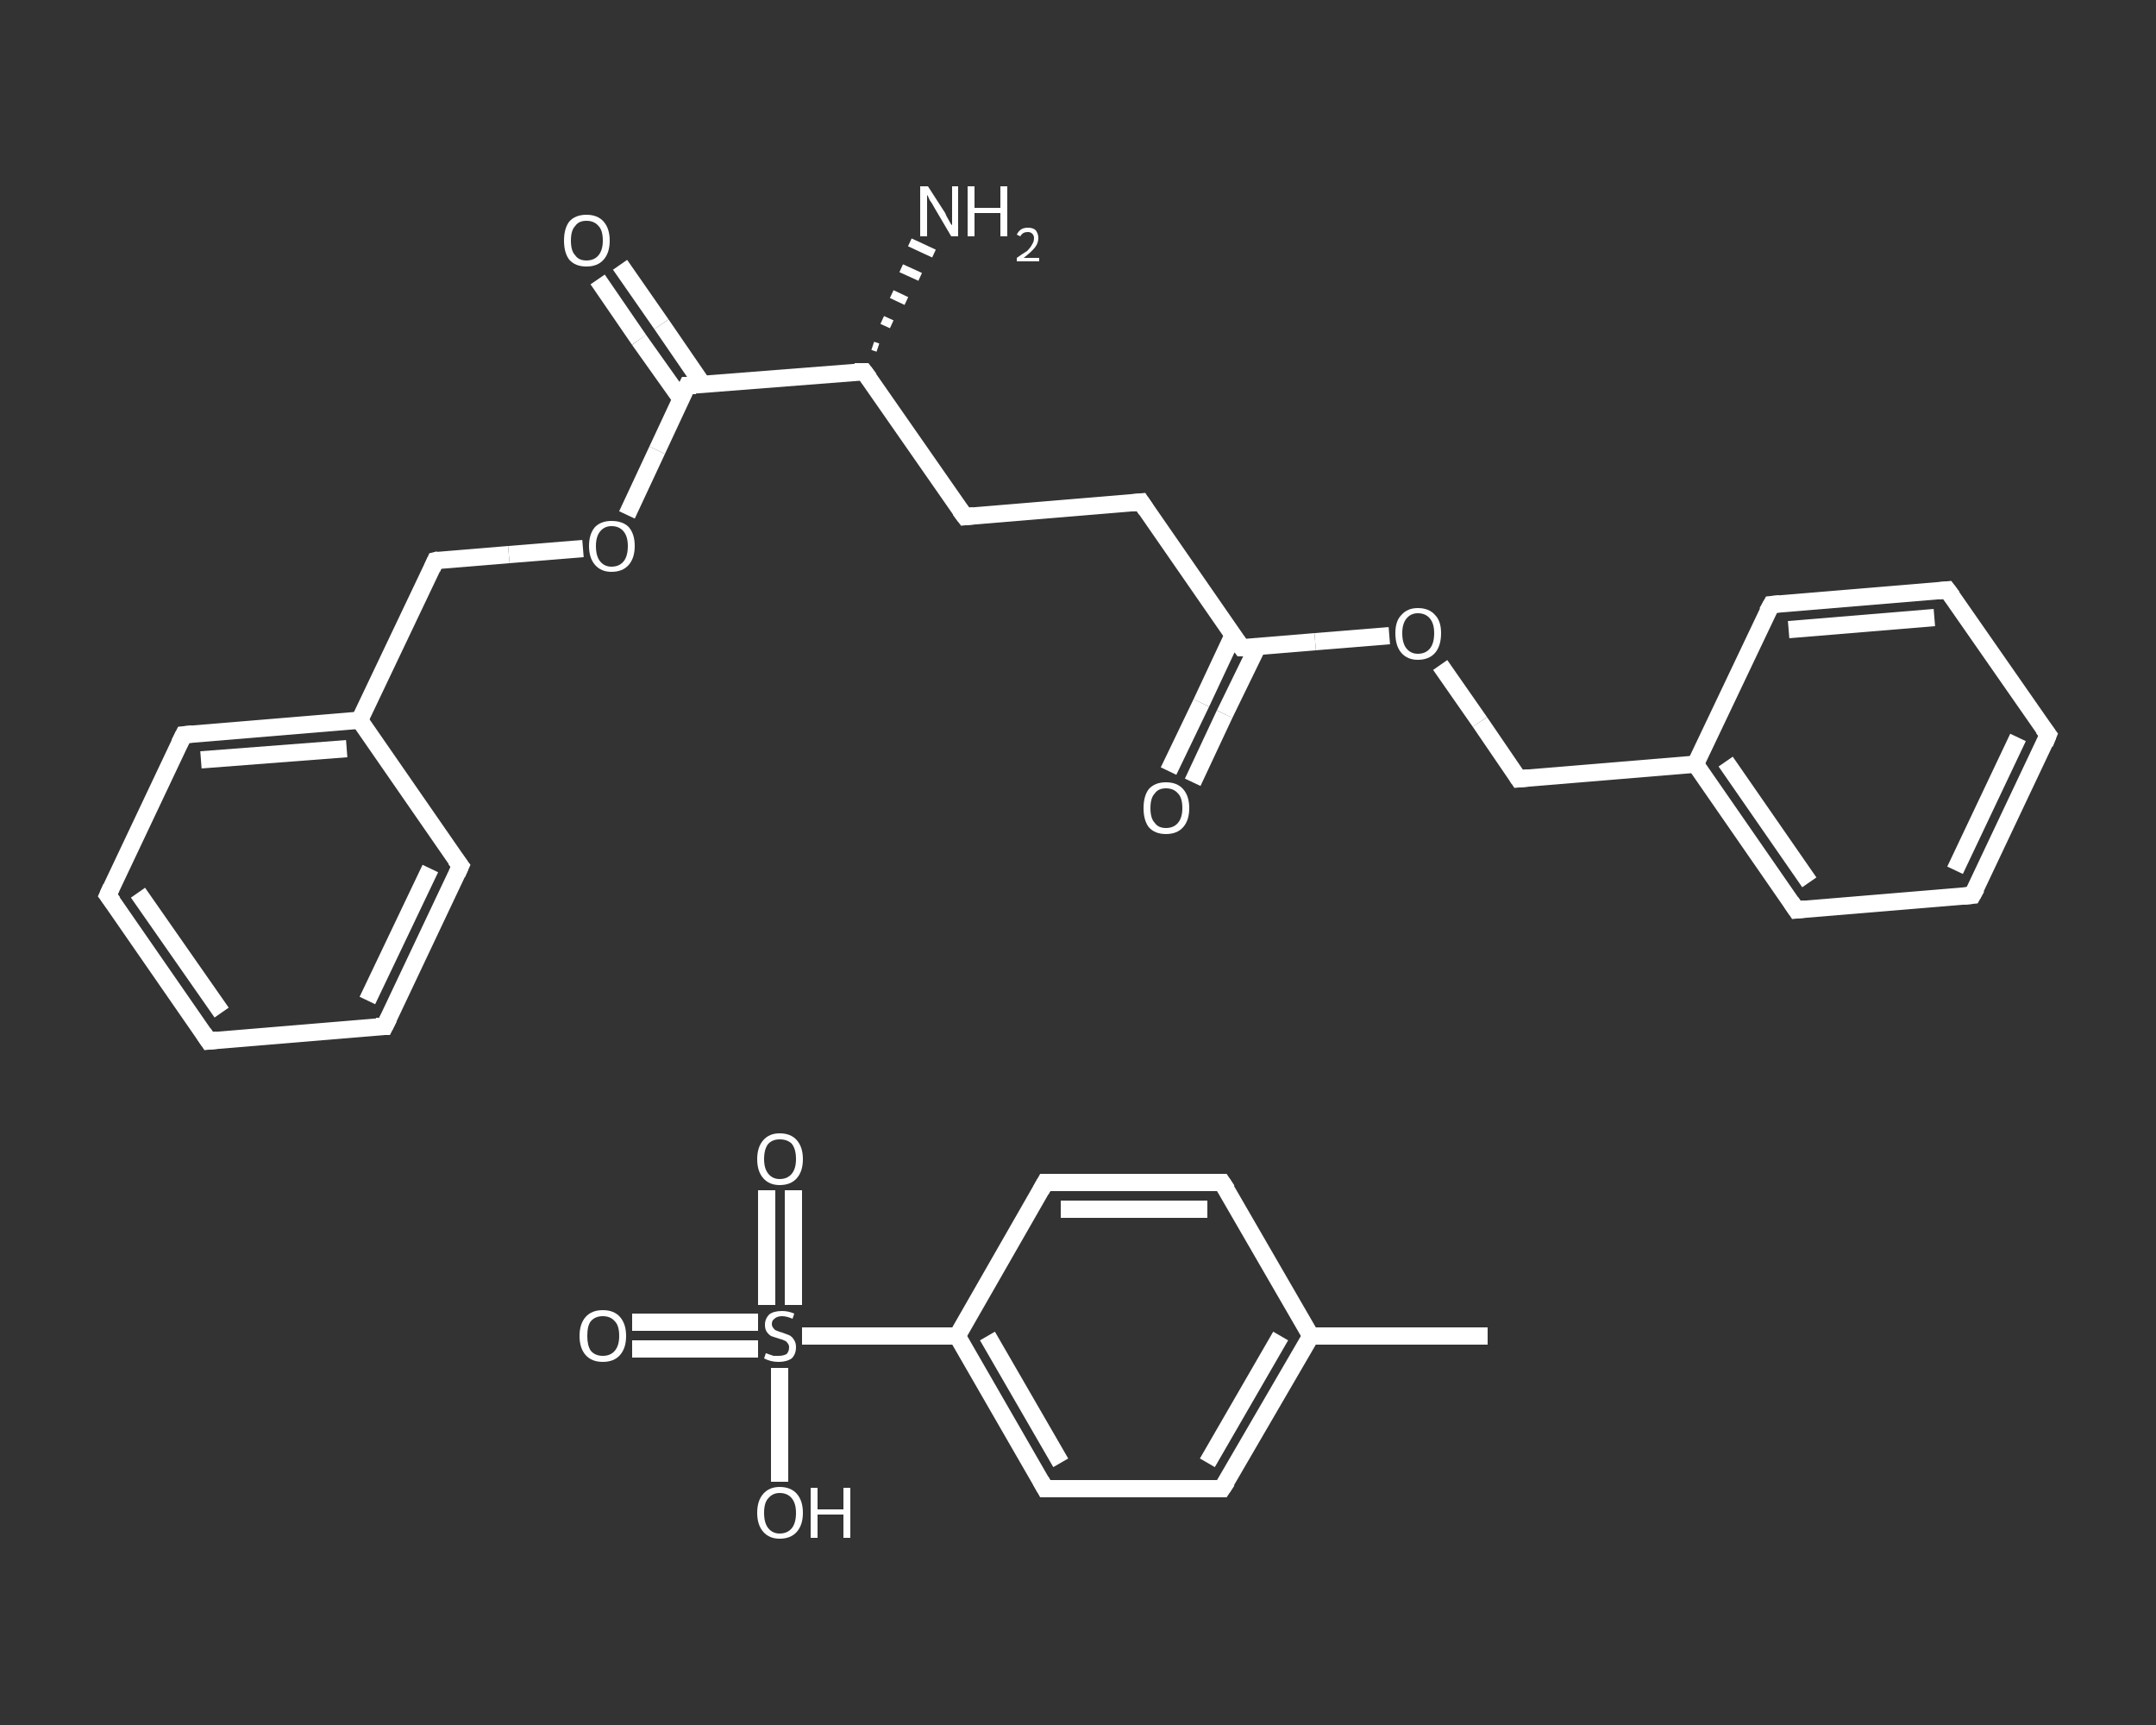 <?xml version='1.0' encoding='iso-8859-1'?>
<svg version='1.1' baseProfile='full'
              xmlns='http://www.w3.org/2000/svg'
                      xmlns:rdkit='http://www.rdkit.org/xml'
                      xmlns:xlink='http://www.w3.org/1999/xlink'
                  xml:space='preserve'
width='250px' height='200px' viewBox='0 0 250 200'>
<rect x="0" y="0" width="250" height="200" fill="#333333" stroke="none"/>
<!-- END OF HEADER -->
<rect style='opacity:1.0;fill:transparent;stroke:none' width='250.0' height='200.0' x='0.0' y='0.0'> </rect>
<path class='bond-0 atom-0 atom-1' d='M 172.5,154.9 L 152.0,154.9' style='fill:none;fill-rule:evenodd;stroke:#FFFFFF;stroke-width:2.0px;stroke-linecap:butt;stroke-linejoin:miter;stroke-opacity:1' />
<path class='bond-1 atom-1 atom-2' d='M 152.0,154.9 L 141.7,172.6' style='fill:none;fill-rule:evenodd;stroke:#FFFFFF;stroke-width:2.0px;stroke-linecap:butt;stroke-linejoin:miter;stroke-opacity:1' />
<path class='bond-1 atom-1 atom-2' d='M 148.5,154.9 L 140.0,169.6' style='fill:none;fill-rule:evenodd;stroke:#FFFFFF;stroke-width:2.0px;stroke-linecap:butt;stroke-linejoin:miter;stroke-opacity:1' />
<path class='bond-2 atom-2 atom-3' d='M 141.7,172.6 L 121.2,172.6' style='fill:none;fill-rule:evenodd;stroke:#FFFFFF;stroke-width:2.0px;stroke-linecap:butt;stroke-linejoin:miter;stroke-opacity:1' />
<path class='bond-3 atom-3 atom-4' d='M 121.2,172.6 L 111.0,154.9' style='fill:none;fill-rule:evenodd;stroke:#FFFFFF;stroke-width:2.0px;stroke-linecap:butt;stroke-linejoin:miter;stroke-opacity:1' />
<path class='bond-3 atom-3 atom-4' d='M 123.0,169.6 L 114.5,154.9' style='fill:none;fill-rule:evenodd;stroke:#FFFFFF;stroke-width:2.0px;stroke-linecap:butt;stroke-linejoin:miter;stroke-opacity:1' />
<path class='bond-4 atom-4 atom-5' d='M 111.0,154.9 L 102.0,154.9' style='fill:none;fill-rule:evenodd;stroke:#FFFFFF;stroke-width:2.0px;stroke-linecap:butt;stroke-linejoin:miter;stroke-opacity:1' />
<path class='bond-4 atom-4 atom-5' d='M 102.0,154.9 L 93.0,154.9' style='fill:none;fill-rule:evenodd;stroke:#FFFFFF;stroke-width:2.0px;stroke-linecap:butt;stroke-linejoin:miter;stroke-opacity:1' />
<path class='bond-5 atom-5 atom-6' d='M 87.9,153.3 L 80.6,153.3' style='fill:none;fill-rule:evenodd;stroke:#FFFFFF;stroke-width:2.0px;stroke-linecap:butt;stroke-linejoin:miter;stroke-opacity:1' />
<path class='bond-5 atom-5 atom-6' d='M 80.6,153.3 L 73.3,153.3' style='fill:none;fill-rule:evenodd;stroke:#FFFFFF;stroke-width:2.0px;stroke-linecap:butt;stroke-linejoin:miter;stroke-opacity:1' />
<path class='bond-5 atom-5 atom-6' d='M 87.9,156.4 L 80.6,156.4' style='fill:none;fill-rule:evenodd;stroke:#FFFFFF;stroke-width:2.0px;stroke-linecap:butt;stroke-linejoin:miter;stroke-opacity:1' />
<path class='bond-5 atom-5 atom-6' d='M 80.6,156.4 L 73.3,156.4' style='fill:none;fill-rule:evenodd;stroke:#FFFFFF;stroke-width:2.0px;stroke-linecap:butt;stroke-linejoin:miter;stroke-opacity:1' />
<path class='bond-6 atom-5 atom-7' d='M 92.0,151.3 L 92.0,144.7' style='fill:none;fill-rule:evenodd;stroke:#FFFFFF;stroke-width:2.0px;stroke-linecap:butt;stroke-linejoin:miter;stroke-opacity:1' />
<path class='bond-6 atom-5 atom-7' d='M 92.0,144.7 L 92.0,138.0' style='fill:none;fill-rule:evenodd;stroke:#FFFFFF;stroke-width:2.0px;stroke-linecap:butt;stroke-linejoin:miter;stroke-opacity:1' />
<path class='bond-6 atom-5 atom-7' d='M 88.9,151.3 L 88.9,144.7' style='fill:none;fill-rule:evenodd;stroke:#FFFFFF;stroke-width:2.0px;stroke-linecap:butt;stroke-linejoin:miter;stroke-opacity:1' />
<path class='bond-6 atom-5 atom-7' d='M 88.9,144.7 L 88.9,138.0' style='fill:none;fill-rule:evenodd;stroke:#FFFFFF;stroke-width:2.0px;stroke-linecap:butt;stroke-linejoin:miter;stroke-opacity:1' />
<path class='bond-7 atom-5 atom-8' d='M 90.4,158.6 L 90.4,165.2' style='fill:none;fill-rule:evenodd;stroke:#FFFFFF;stroke-width:2.0px;stroke-linecap:butt;stroke-linejoin:miter;stroke-opacity:1' />
<path class='bond-7 atom-5 atom-8' d='M 90.4,165.2 L 90.4,171.8' style='fill:none;fill-rule:evenodd;stroke:#FFFFFF;stroke-width:2.0px;stroke-linecap:butt;stroke-linejoin:miter;stroke-opacity:1' />
<path class='bond-8 atom-4 atom-9' d='M 111.0,154.9 L 121.2,137.1' style='fill:none;fill-rule:evenodd;stroke:#FFFFFF;stroke-width:2.0px;stroke-linecap:butt;stroke-linejoin:miter;stroke-opacity:1' />
<path class='bond-9 atom-9 atom-10' d='M 121.2,137.1 L 141.7,137.1' style='fill:none;fill-rule:evenodd;stroke:#FFFFFF;stroke-width:2.0px;stroke-linecap:butt;stroke-linejoin:miter;stroke-opacity:1' />
<path class='bond-9 atom-9 atom-10' d='M 123.0,140.2 L 140.0,140.2' style='fill:none;fill-rule:evenodd;stroke:#FFFFFF;stroke-width:2.0px;stroke-linecap:butt;stroke-linejoin:miter;stroke-opacity:1' />
<path class='bond-10 atom-12 atom-11' d='M 101.2,40.1 L 101.8,40.3' style='fill:none;fill-rule:evenodd;stroke:#FFFFFF;stroke-width:1.0px;stroke-linecap:butt;stroke-linejoin:miter;stroke-opacity:1' />
<path class='bond-10 atom-12 atom-11' d='M 102.3,37.1 L 103.4,37.6' style='fill:none;fill-rule:evenodd;stroke:#FFFFFF;stroke-width:1.0px;stroke-linecap:butt;stroke-linejoin:miter;stroke-opacity:1' />
<path class='bond-10 atom-12 atom-11' d='M 103.4,34.1 L 105.1,34.9' style='fill:none;fill-rule:evenodd;stroke:#FFFFFF;stroke-width:1.0px;stroke-linecap:butt;stroke-linejoin:miter;stroke-opacity:1' />
<path class='bond-10 atom-12 atom-11' d='M 104.5,31.1 L 106.7,32.1' style='fill:none;fill-rule:evenodd;stroke:#FFFFFF;stroke-width:1.0px;stroke-linecap:butt;stroke-linejoin:miter;stroke-opacity:1' />
<path class='bond-10 atom-12 atom-11' d='M 105.5,28.1 L 108.3,29.4' style='fill:none;fill-rule:evenodd;stroke:#FFFFFF;stroke-width:1.0px;stroke-linecap:butt;stroke-linejoin:miter;stroke-opacity:1' />
<path class='bond-11 atom-12 atom-13' d='M 100.2,43.1 L 111.9,59.9' style='fill:none;fill-rule:evenodd;stroke:#FFFFFF;stroke-width:2.0px;stroke-linecap:butt;stroke-linejoin:miter;stroke-opacity:1' />
<path class='bond-12 atom-13 atom-14' d='M 111.9,59.9 L 132.3,58.2' style='fill:none;fill-rule:evenodd;stroke:#FFFFFF;stroke-width:2.0px;stroke-linecap:butt;stroke-linejoin:miter;stroke-opacity:1' />
<path class='bond-13 atom-14 atom-15' d='M 132.3,58.2 L 144.0,75.1' style='fill:none;fill-rule:evenodd;stroke:#FFFFFF;stroke-width:2.0px;stroke-linecap:butt;stroke-linejoin:miter;stroke-opacity:1' />
<path class='bond-14 atom-15 atom-16' d='M 143.0,73.6 L 139.3,81.5' style='fill:none;fill-rule:evenodd;stroke:#FFFFFF;stroke-width:2.0px;stroke-linecap:butt;stroke-linejoin:miter;stroke-opacity:1' />
<path class='bond-14 atom-15 atom-16' d='M 139.3,81.5 L 135.5,89.4' style='fill:none;fill-rule:evenodd;stroke:#FFFFFF;stroke-width:2.0px;stroke-linecap:butt;stroke-linejoin:miter;stroke-opacity:1' />
<path class='bond-14 atom-15 atom-16' d='M 145.8,75.0 L 142.0,82.8' style='fill:none;fill-rule:evenodd;stroke:#FFFFFF;stroke-width:2.0px;stroke-linecap:butt;stroke-linejoin:miter;stroke-opacity:1' />
<path class='bond-14 atom-15 atom-16' d='M 142.0,82.8 L 138.3,90.7' style='fill:none;fill-rule:evenodd;stroke:#FFFFFF;stroke-width:2.0px;stroke-linecap:butt;stroke-linejoin:miter;stroke-opacity:1' />
<path class='bond-15 atom-15 atom-17' d='M 144.0,75.1 L 152.5,74.4' style='fill:none;fill-rule:evenodd;stroke:#FFFFFF;stroke-width:2.0px;stroke-linecap:butt;stroke-linejoin:miter;stroke-opacity:1' />
<path class='bond-15 atom-15 atom-17' d='M 152.5,74.4 L 161.1,73.7' style='fill:none;fill-rule:evenodd;stroke:#FFFFFF;stroke-width:2.0px;stroke-linecap:butt;stroke-linejoin:miter;stroke-opacity:1' />
<path class='bond-16 atom-17 atom-18' d='M 167.0,77.1 L 171.6,83.7' style='fill:none;fill-rule:evenodd;stroke:#FFFFFF;stroke-width:2.0px;stroke-linecap:butt;stroke-linejoin:miter;stroke-opacity:1' />
<path class='bond-16 atom-17 atom-18' d='M 171.6,83.7 L 176.1,90.3' style='fill:none;fill-rule:evenodd;stroke:#FFFFFF;stroke-width:2.0px;stroke-linecap:butt;stroke-linejoin:miter;stroke-opacity:1' />
<path class='bond-17 atom-18 atom-19' d='M 176.1,90.3 L 196.6,88.6' style='fill:none;fill-rule:evenodd;stroke:#FFFFFF;stroke-width:2.0px;stroke-linecap:butt;stroke-linejoin:miter;stroke-opacity:1' />
<path class='bond-18 atom-19 atom-20' d='M 196.6,88.6 L 208.3,105.5' style='fill:none;fill-rule:evenodd;stroke:#FFFFFF;stroke-width:2.0px;stroke-linecap:butt;stroke-linejoin:miter;stroke-opacity:1' />
<path class='bond-18 atom-19 atom-20' d='M 200.1,88.3 L 209.8,102.3' style='fill:none;fill-rule:evenodd;stroke:#FFFFFF;stroke-width:2.0px;stroke-linecap:butt;stroke-linejoin:miter;stroke-opacity:1' />
<path class='bond-19 atom-20 atom-21' d='M 208.3,105.5 L 228.7,103.8' style='fill:none;fill-rule:evenodd;stroke:#FFFFFF;stroke-width:2.0px;stroke-linecap:butt;stroke-linejoin:miter;stroke-opacity:1' />
<path class='bond-20 atom-21 atom-22' d='M 228.7,103.8 L 237.5,85.2' style='fill:none;fill-rule:evenodd;stroke:#FFFFFF;stroke-width:2.0px;stroke-linecap:butt;stroke-linejoin:miter;stroke-opacity:1' />
<path class='bond-20 atom-21 atom-22' d='M 226.7,100.9 L 234.0,85.5' style='fill:none;fill-rule:evenodd;stroke:#FFFFFF;stroke-width:2.0px;stroke-linecap:butt;stroke-linejoin:miter;stroke-opacity:1' />
<path class='bond-21 atom-22 atom-23' d='M 237.5,85.2 L 225.8,68.4' style='fill:none;fill-rule:evenodd;stroke:#FFFFFF;stroke-width:2.0px;stroke-linecap:butt;stroke-linejoin:miter;stroke-opacity:1' />
<path class='bond-22 atom-23 atom-24' d='M 225.8,68.4 L 205.4,70.1' style='fill:none;fill-rule:evenodd;stroke:#FFFFFF;stroke-width:2.0px;stroke-linecap:butt;stroke-linejoin:miter;stroke-opacity:1' />
<path class='bond-22 atom-23 atom-24' d='M 224.3,71.6 L 207.4,73.0' style='fill:none;fill-rule:evenodd;stroke:#FFFFFF;stroke-width:2.0px;stroke-linecap:butt;stroke-linejoin:miter;stroke-opacity:1' />
<path class='bond-23 atom-12 atom-25' d='M 100.2,43.1 L 79.7,44.7' style='fill:none;fill-rule:evenodd;stroke:#FFFFFF;stroke-width:2.0px;stroke-linecap:butt;stroke-linejoin:miter;stroke-opacity:1' />
<path class='bond-24 atom-25 atom-26' d='M 81.5,44.6 L 76.7,37.6' style='fill:none;fill-rule:evenodd;stroke:#FFFFFF;stroke-width:2.0px;stroke-linecap:butt;stroke-linejoin:miter;stroke-opacity:1' />
<path class='bond-24 atom-25 atom-26' d='M 76.7,37.6 L 71.9,30.7' style='fill:none;fill-rule:evenodd;stroke:#FFFFFF;stroke-width:2.0px;stroke-linecap:butt;stroke-linejoin:miter;stroke-opacity:1' />
<path class='bond-24 atom-25 atom-26' d='M 79.0,46.3 L 74.1,39.4' style='fill:none;fill-rule:evenodd;stroke:#FFFFFF;stroke-width:2.0px;stroke-linecap:butt;stroke-linejoin:miter;stroke-opacity:1' />
<path class='bond-24 atom-25 atom-26' d='M 74.1,39.4 L 69.3,32.4' style='fill:none;fill-rule:evenodd;stroke:#FFFFFF;stroke-width:2.0px;stroke-linecap:butt;stroke-linejoin:miter;stroke-opacity:1' />
<path class='bond-25 atom-25 atom-27' d='M 79.7,44.7 L 76.2,52.2' style='fill:none;fill-rule:evenodd;stroke:#FFFFFF;stroke-width:2.0px;stroke-linecap:butt;stroke-linejoin:miter;stroke-opacity:1' />
<path class='bond-25 atom-25 atom-27' d='M 76.2,52.2 L 72.7,59.7' style='fill:none;fill-rule:evenodd;stroke:#FFFFFF;stroke-width:2.0px;stroke-linecap:butt;stroke-linejoin:miter;stroke-opacity:1' />
<path class='bond-26 atom-27 atom-28' d='M 67.6,63.6 L 59.0,64.3' style='fill:none;fill-rule:evenodd;stroke:#FFFFFF;stroke-width:2.0px;stroke-linecap:butt;stroke-linejoin:miter;stroke-opacity:1' />
<path class='bond-26 atom-27 atom-28' d='M 59.0,64.3 L 50.5,65.0' style='fill:none;fill-rule:evenodd;stroke:#FFFFFF;stroke-width:2.0px;stroke-linecap:butt;stroke-linejoin:miter;stroke-opacity:1' />
<path class='bond-27 atom-28 atom-29' d='M 50.5,65.0 L 41.7,83.5' style='fill:none;fill-rule:evenodd;stroke:#FFFFFF;stroke-width:2.0px;stroke-linecap:butt;stroke-linejoin:miter;stroke-opacity:1' />
<path class='bond-28 atom-29 atom-30' d='M 41.7,83.5 L 21.3,85.2' style='fill:none;fill-rule:evenodd;stroke:#FFFFFF;stroke-width:2.0px;stroke-linecap:butt;stroke-linejoin:miter;stroke-opacity:1' />
<path class='bond-28 atom-29 atom-30' d='M 40.2,86.8 L 23.3,88.1' style='fill:none;fill-rule:evenodd;stroke:#FFFFFF;stroke-width:2.0px;stroke-linecap:butt;stroke-linejoin:miter;stroke-opacity:1' />
<path class='bond-29 atom-30 atom-31' d='M 21.3,85.2 L 12.5,103.8' style='fill:none;fill-rule:evenodd;stroke:#FFFFFF;stroke-width:2.0px;stroke-linecap:butt;stroke-linejoin:miter;stroke-opacity:1' />
<path class='bond-30 atom-31 atom-32' d='M 12.5,103.8 L 24.2,120.7' style='fill:none;fill-rule:evenodd;stroke:#FFFFFF;stroke-width:2.0px;stroke-linecap:butt;stroke-linejoin:miter;stroke-opacity:1' />
<path class='bond-30 atom-31 atom-32' d='M 16.0,103.5 L 25.7,117.4' style='fill:none;fill-rule:evenodd;stroke:#FFFFFF;stroke-width:2.0px;stroke-linecap:butt;stroke-linejoin:miter;stroke-opacity:1' />
<path class='bond-31 atom-32 atom-33' d='M 24.2,120.7 L 44.6,119.0' style='fill:none;fill-rule:evenodd;stroke:#FFFFFF;stroke-width:2.0px;stroke-linecap:butt;stroke-linejoin:miter;stroke-opacity:1' />
<path class='bond-32 atom-33 atom-34' d='M 44.6,119.0 L 53.4,100.4' style='fill:none;fill-rule:evenodd;stroke:#FFFFFF;stroke-width:2.0px;stroke-linecap:butt;stroke-linejoin:miter;stroke-opacity:1' />
<path class='bond-32 atom-33 atom-34' d='M 42.6,116.0 L 49.9,100.7' style='fill:none;fill-rule:evenodd;stroke:#FFFFFF;stroke-width:2.0px;stroke-linecap:butt;stroke-linejoin:miter;stroke-opacity:1' />
<path class='bond-33 atom-10 atom-1' d='M 141.7,137.1 L 152.0,154.9' style='fill:none;fill-rule:evenodd;stroke:#FFFFFF;stroke-width:2.0px;stroke-linecap:butt;stroke-linejoin:miter;stroke-opacity:1' />
<path class='bond-34 atom-24 atom-19' d='M 205.4,70.1 L 196.6,88.6' style='fill:none;fill-rule:evenodd;stroke:#FFFFFF;stroke-width:2.0px;stroke-linecap:butt;stroke-linejoin:miter;stroke-opacity:1' />
<path class='bond-35 atom-34 atom-29' d='M 53.4,100.4 L 41.7,83.5' style='fill:none;fill-rule:evenodd;stroke:#FFFFFF;stroke-width:2.0px;stroke-linecap:butt;stroke-linejoin:miter;stroke-opacity:1' />
<path d='M 142.3,171.7 L 141.7,172.6 L 140.7,172.6' style='fill:none;stroke:#FFFFFF;stroke-width:2.0px;stroke-linecap:butt;stroke-linejoin:miter;stroke-opacity:1;' />
<path d='M 122.3,172.6 L 121.2,172.6 L 120.7,171.7' style='fill:none;stroke:#FFFFFF;stroke-width:2.0px;stroke-linecap:butt;stroke-linejoin:miter;stroke-opacity:1;' />
<path d='M 120.7,138.0 L 121.2,137.1 L 122.3,137.1' style='fill:none;stroke:#FFFFFF;stroke-width:2.0px;stroke-linecap:butt;stroke-linejoin:miter;stroke-opacity:1;' />
<path d='M 140.7,137.1 L 141.7,137.1 L 142.3,138.0' style='fill:none;stroke:#FFFFFF;stroke-width:2.0px;stroke-linecap:butt;stroke-linejoin:miter;stroke-opacity:1;' />
<path d='M 100.8,43.9 L 100.2,43.1 L 99.1,43.1' style='fill:none;stroke:#FFFFFF;stroke-width:2.0px;stroke-linecap:butt;stroke-linejoin:miter;stroke-opacity:1;' />
<path d='M 111.3,59.1 L 111.9,59.9 L 112.9,59.8' style='fill:none;stroke:#FFFFFF;stroke-width:2.0px;stroke-linecap:butt;stroke-linejoin:miter;stroke-opacity:1;' />
<path d='M 131.3,58.3 L 132.3,58.2 L 132.9,59.1' style='fill:none;stroke:#FFFFFF;stroke-width:2.0px;stroke-linecap:butt;stroke-linejoin:miter;stroke-opacity:1;' />
<path d='M 143.4,74.3 L 144.0,75.1 L 144.4,75.1' style='fill:none;stroke:#FFFFFF;stroke-width:2.0px;stroke-linecap:butt;stroke-linejoin:miter;stroke-opacity:1;' />
<path d='M 175.9,90.0 L 176.1,90.3 L 177.2,90.2' style='fill:none;stroke:#FFFFFF;stroke-width:2.0px;stroke-linecap:butt;stroke-linejoin:miter;stroke-opacity:1;' />
<path d='M 207.7,104.6 L 208.3,105.5 L 209.3,105.4' style='fill:none;stroke:#FFFFFF;stroke-width:2.0px;stroke-linecap:butt;stroke-linejoin:miter;stroke-opacity:1;' />
<path d='M 227.7,103.9 L 228.7,103.8 L 229.2,102.9' style='fill:none;stroke:#FFFFFF;stroke-width:2.0px;stroke-linecap:butt;stroke-linejoin:miter;stroke-opacity:1;' />
<path d='M 237.1,86.2 L 237.5,85.2 L 236.9,84.4' style='fill:none;stroke:#FFFFFF;stroke-width:2.0px;stroke-linecap:butt;stroke-linejoin:miter;stroke-opacity:1;' />
<path d='M 226.4,69.2 L 225.8,68.4 L 224.8,68.5' style='fill:none;stroke:#FFFFFF;stroke-width:2.0px;stroke-linecap:butt;stroke-linejoin:miter;stroke-opacity:1;' />
<path d='M 206.4,70.0 L 205.4,70.1 L 204.9,71.0' style='fill:none;stroke:#FFFFFF;stroke-width:2.0px;stroke-linecap:butt;stroke-linejoin:miter;stroke-opacity:1;' />
<path d='M 80.7,44.7 L 79.7,44.7 L 79.5,45.1' style='fill:none;stroke:#FFFFFF;stroke-width:2.0px;stroke-linecap:butt;stroke-linejoin:miter;stroke-opacity:1;' />
<path d='M 50.9,64.9 L 50.5,65.0 L 50.1,65.9' style='fill:none;stroke:#FFFFFF;stroke-width:2.0px;stroke-linecap:butt;stroke-linejoin:miter;stroke-opacity:1;' />
<path d='M 22.3,85.1 L 21.3,85.2 L 20.8,86.2' style='fill:none;stroke:#FFFFFF;stroke-width:2.0px;stroke-linecap:butt;stroke-linejoin:miter;stroke-opacity:1;' />
<path d='M 12.9,102.9 L 12.5,103.8 L 13.1,104.6' style='fill:none;stroke:#FFFFFF;stroke-width:2.0px;stroke-linecap:butt;stroke-linejoin:miter;stroke-opacity:1;' />
<path d='M 23.6,119.8 L 24.2,120.7 L 25.2,120.6' style='fill:none;stroke:#FFFFFF;stroke-width:2.0px;stroke-linecap:butt;stroke-linejoin:miter;stroke-opacity:1;' />
<path d='M 43.6,119.0 L 44.6,119.0 L 45.1,118.0' style='fill:none;stroke:#FFFFFF;stroke-width:2.0px;stroke-linecap:butt;stroke-linejoin:miter;stroke-opacity:1;' />
<path d='M 53.0,101.3 L 53.4,100.4 L 52.8,99.6' style='fill:none;stroke:#FFFFFF;stroke-width:2.0px;stroke-linecap:butt;stroke-linejoin:miter;stroke-opacity:1;' />
<path class='atom-5' d='M 88.8 156.9
Q 88.9 156.9, 89.1 157.0
Q 89.4 157.1, 89.7 157.2
Q 90.0 157.2, 90.3 157.2
Q 90.8 157.2, 91.2 157.0
Q 91.5 156.7, 91.5 156.2
Q 91.5 155.9, 91.3 155.7
Q 91.2 155.5, 90.9 155.4
Q 90.7 155.3, 90.3 155.2
Q 89.7 155.0, 89.4 154.9
Q 89.1 154.7, 88.9 154.4
Q 88.7 154.1, 88.7 153.6
Q 88.7 152.9, 89.2 152.4
Q 89.7 152.0, 90.7 152.0
Q 91.4 152.0, 92.1 152.3
L 91.9 152.9
Q 91.2 152.6, 90.7 152.6
Q 90.1 152.6, 89.8 152.9
Q 89.5 153.1, 89.5 153.5
Q 89.5 153.8, 89.7 154.0
Q 89.8 154.2, 90.1 154.3
Q 90.3 154.4, 90.7 154.5
Q 91.2 154.7, 91.5 154.8
Q 91.9 155.0, 92.1 155.4
Q 92.3 155.7, 92.3 156.2
Q 92.3 157.0, 91.8 157.5
Q 91.2 157.9, 90.3 157.9
Q 89.8 157.9, 89.4 157.8
Q 89.0 157.7, 88.6 157.5
L 88.8 156.9
' fill='#FFFFFF'/>
<path class='atom-6' d='M 67.2 154.9
Q 67.2 153.5, 67.9 152.7
Q 68.6 151.9, 69.9 151.9
Q 71.2 151.9, 71.9 152.7
Q 72.6 153.5, 72.6 154.9
Q 72.6 156.3, 71.9 157.1
Q 71.2 157.9, 69.9 157.9
Q 68.6 157.9, 67.9 157.1
Q 67.2 156.3, 67.2 154.9
M 69.9 157.2
Q 70.8 157.2, 71.3 156.6
Q 71.8 156.0, 71.8 154.9
Q 71.8 153.7, 71.3 153.2
Q 70.8 152.6, 69.9 152.6
Q 69.0 152.6, 68.5 153.2
Q 68.1 153.7, 68.1 154.9
Q 68.1 156.0, 68.5 156.6
Q 69.0 157.2, 69.9 157.2
' fill='#FFFFFF'/>
<path class='atom-7' d='M 87.8 134.4
Q 87.8 133.0, 88.5 132.2
Q 89.2 131.4, 90.4 131.4
Q 91.7 131.4, 92.4 132.2
Q 93.1 133.0, 93.1 134.4
Q 93.1 135.8, 92.4 136.6
Q 91.7 137.4, 90.4 137.4
Q 89.2 137.4, 88.5 136.6
Q 87.8 135.8, 87.8 134.4
M 90.4 136.7
Q 91.3 136.7, 91.8 136.1
Q 92.3 135.5, 92.3 134.4
Q 92.3 133.2, 91.8 132.6
Q 91.3 132.1, 90.4 132.1
Q 89.6 132.1, 89.1 132.6
Q 88.6 133.2, 88.6 134.4
Q 88.6 135.5, 89.1 136.1
Q 89.6 136.7, 90.4 136.7
' fill='#FFFFFF'/>
<path class='atom-8' d='M 87.8 175.4
Q 87.8 174.0, 88.5 173.2
Q 89.2 172.4, 90.4 172.4
Q 91.7 172.4, 92.4 173.2
Q 93.1 174.0, 93.1 175.4
Q 93.1 176.8, 92.4 177.6
Q 91.7 178.4, 90.4 178.4
Q 89.2 178.4, 88.5 177.6
Q 87.8 176.8, 87.8 175.4
M 90.4 177.8
Q 91.3 177.8, 91.8 177.2
Q 92.3 176.6, 92.3 175.4
Q 92.3 174.3, 91.8 173.7
Q 91.3 173.1, 90.4 173.1
Q 89.6 173.1, 89.1 173.7
Q 88.6 174.2, 88.6 175.4
Q 88.6 176.6, 89.1 177.2
Q 89.6 177.8, 90.4 177.8
' fill='#FFFFFF'/>
<path class='atom-8' d='M 94.0 172.5
L 94.8 172.5
L 94.8 175.0
L 97.8 175.0
L 97.8 172.5
L 98.6 172.5
L 98.6 178.3
L 97.8 178.3
L 97.8 175.6
L 94.8 175.6
L 94.8 178.3
L 94.0 178.3
L 94.0 172.5
' fill='#FFFFFF'/>
<path class='atom-11' d='M 107.6 21.6
L 109.6 24.7
Q 109.7 25.0, 110.0 25.5
Q 110.3 26.1, 110.4 26.1
L 110.4 21.6
L 111.1 21.6
L 111.1 27.4
L 110.3 27.4
L 108.3 24.0
Q 108.1 23.6, 107.8 23.2
Q 107.6 22.7, 107.5 22.6
L 107.5 27.4
L 106.7 27.4
L 106.7 21.6
L 107.6 21.6
' fill='#FFFFFF'/>
<path class='atom-11' d='M 112.2 21.6
L 113.0 21.6
L 113.0 24.1
L 116.0 24.1
L 116.0 21.6
L 116.8 21.6
L 116.8 27.4
L 116.0 27.4
L 116.0 24.7
L 113.0 24.7
L 113.0 27.4
L 112.2 27.4
L 112.2 21.6
' fill='#FFFFFF'/>
<path class='atom-11' d='M 117.9 27.2
Q 118.1 26.8, 118.4 26.6
Q 118.7 26.4, 119.2 26.4
Q 119.8 26.4, 120.1 26.7
Q 120.4 27.1, 120.4 27.6
Q 120.4 28.2, 120.0 28.7
Q 119.6 29.2, 118.7 29.9
L 120.5 29.9
L 120.5 30.3
L 117.9 30.3
L 117.9 29.9
Q 118.6 29.4, 119.1 29.1
Q 119.5 28.7, 119.7 28.3
Q 119.9 28.0, 119.9 27.6
Q 119.9 27.3, 119.7 27.1
Q 119.5 26.9, 119.2 26.9
Q 118.9 26.9, 118.7 27.0
Q 118.5 27.1, 118.3 27.4
L 117.9 27.2
' fill='#FFFFFF'/>
<path class='atom-16' d='M 132.6 93.7
Q 132.6 92.3, 133.2 91.5
Q 133.9 90.7, 135.2 90.7
Q 136.5 90.7, 137.2 91.5
Q 137.9 92.3, 137.9 93.7
Q 137.9 95.1, 137.2 95.9
Q 136.5 96.7, 135.2 96.7
Q 133.9 96.7, 133.2 95.9
Q 132.6 95.1, 132.6 93.7
M 135.2 96.0
Q 136.1 96.0, 136.6 95.4
Q 137.1 94.8, 137.1 93.7
Q 137.1 92.5, 136.6 92.0
Q 136.1 91.4, 135.2 91.4
Q 134.3 91.4, 133.9 92.0
Q 133.4 92.5, 133.4 93.7
Q 133.4 94.9, 133.9 95.4
Q 134.3 96.0, 135.2 96.0
' fill='#FFFFFF'/>
<path class='atom-17' d='M 161.8 73.4
Q 161.8 72.0, 162.5 71.3
Q 163.2 70.5, 164.4 70.5
Q 165.7 70.5, 166.4 71.3
Q 167.1 72.0, 167.1 73.4
Q 167.1 74.9, 166.4 75.7
Q 165.7 76.5, 164.4 76.5
Q 163.2 76.5, 162.5 75.7
Q 161.8 74.9, 161.8 73.4
M 164.4 75.8
Q 165.3 75.8, 165.8 75.2
Q 166.3 74.6, 166.3 73.4
Q 166.3 72.3, 165.8 71.7
Q 165.3 71.1, 164.4 71.1
Q 163.6 71.1, 163.1 71.7
Q 162.6 72.3, 162.6 73.4
Q 162.6 74.6, 163.1 75.2
Q 163.6 75.8, 164.4 75.8
' fill='#FFFFFF'/>
<path class='atom-26' d='M 65.4 27.9
Q 65.4 26.5, 66.0 25.7
Q 66.7 24.9, 68.0 24.9
Q 69.3 24.9, 70.0 25.7
Q 70.7 26.5, 70.7 27.9
Q 70.7 29.3, 70.0 30.1
Q 69.3 30.9, 68.0 30.9
Q 66.7 30.9, 66.0 30.1
Q 65.4 29.3, 65.4 27.9
M 68.0 30.2
Q 68.9 30.2, 69.4 29.6
Q 69.9 29.0, 69.9 27.9
Q 69.9 26.7, 69.4 26.2
Q 68.9 25.6, 68.0 25.6
Q 67.1 25.6, 66.7 26.2
Q 66.2 26.7, 66.2 27.9
Q 66.2 29.1, 66.7 29.6
Q 67.1 30.2, 68.0 30.2
' fill='#FFFFFF'/>
<path class='atom-27' d='M 68.3 63.3
Q 68.3 61.9, 69.0 61.1
Q 69.7 60.4, 70.9 60.4
Q 72.2 60.4, 72.9 61.1
Q 73.6 61.9, 73.6 63.3
Q 73.6 64.7, 72.9 65.5
Q 72.2 66.3, 70.9 66.3
Q 69.7 66.3, 69.0 65.5
Q 68.3 64.7, 68.3 63.3
M 70.9 65.7
Q 71.8 65.7, 72.3 65.1
Q 72.8 64.5, 72.8 63.3
Q 72.8 62.2, 72.3 61.6
Q 71.8 61.0, 70.9 61.0
Q 70.1 61.0, 69.6 61.6
Q 69.1 62.2, 69.1 63.3
Q 69.1 64.5, 69.6 65.1
Q 70.1 65.7, 70.9 65.7
' fill='#FFFFFF'/>
</svg>
